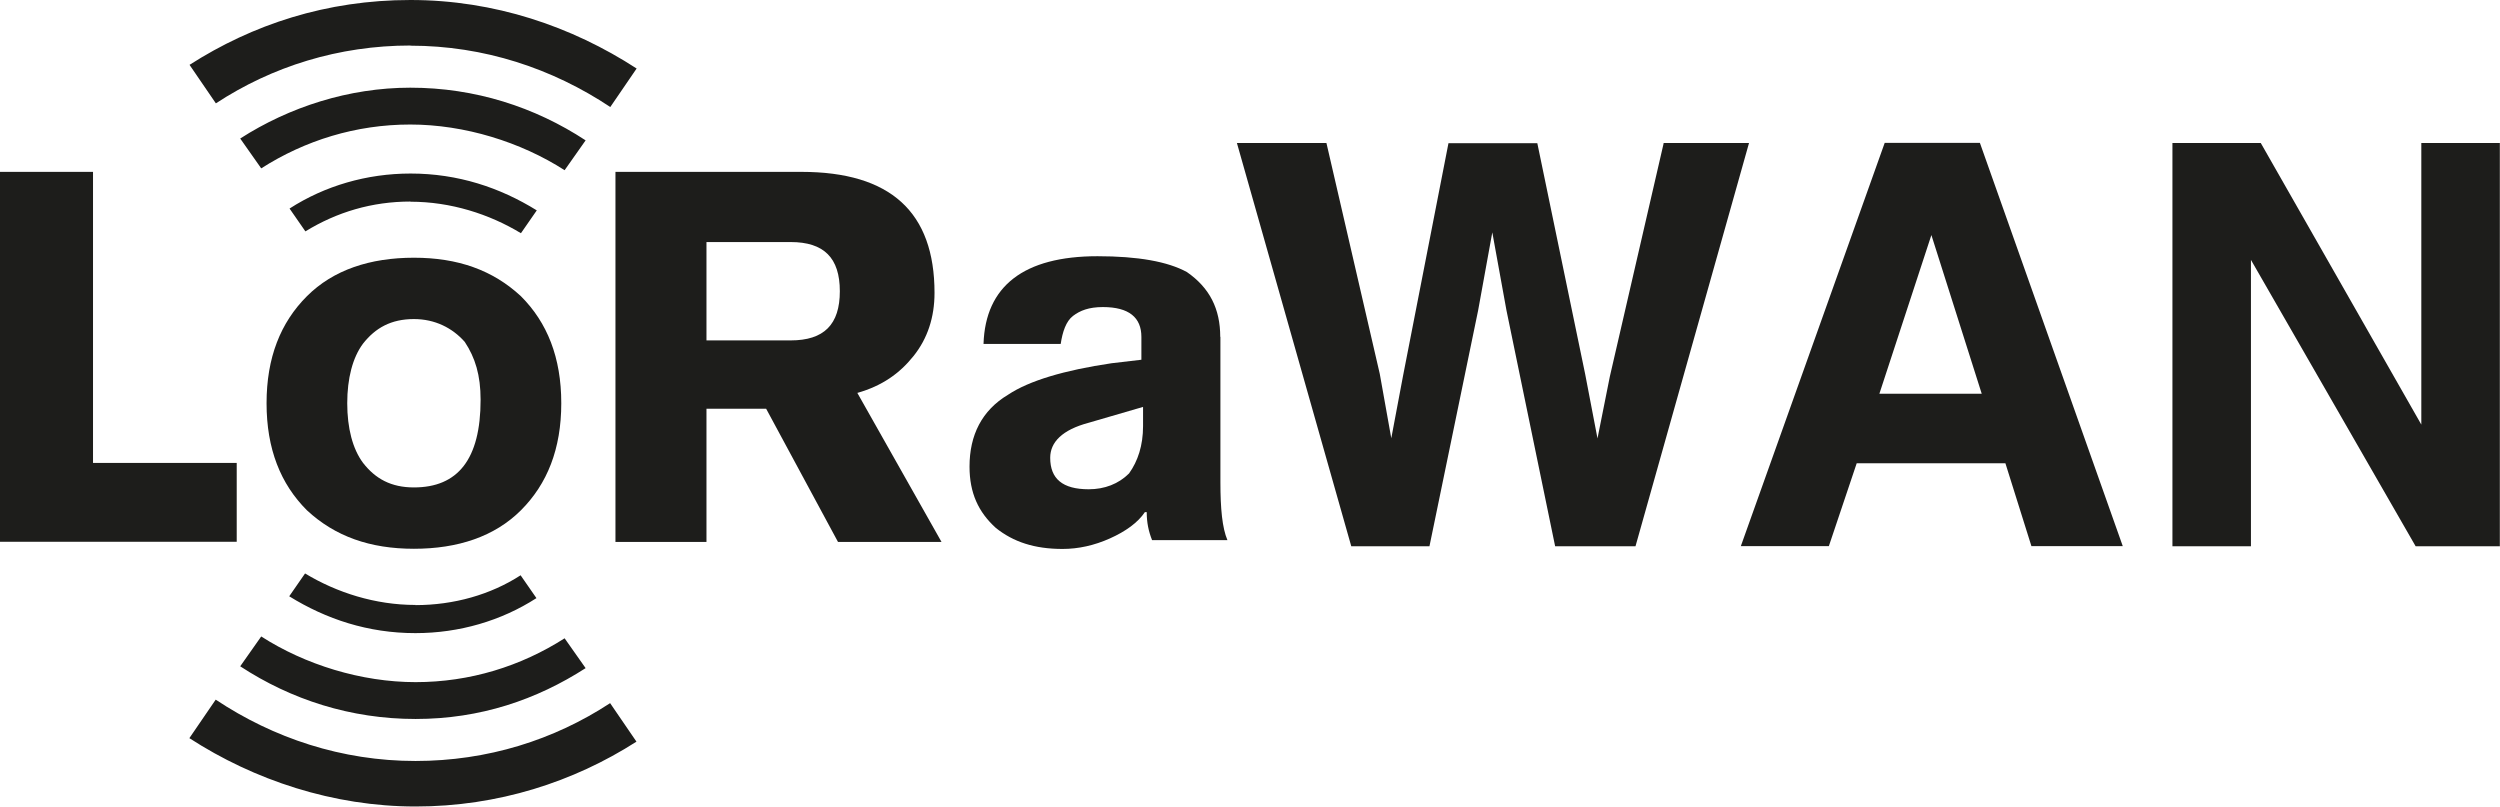 <?xml version="1.0" encoding="UTF-8"?><svg id="Capa_2" xmlns="http://www.w3.org/2000/svg" viewBox="0 0 149.97 48.39"><defs><style>.cls-1{fill:#1d1d1b;}</style></defs><g id="Capa_1-2"><polygon class="cls-1" points="0 32.5 0 10.31 5.58 10.31 5.58 27.77 14.2 27.77 14.2 32.5 0 32.5"/><path class="cls-1" d="m36.92,32.5V10.31h11.15c5.36,0,7.99,2.42,7.99,7.26,0,1.47-.42,2.74-1.26,3.79s-1.89,1.79-3.37,2.21l5.05,8.94h-6.21l-4.31-7.99h-3.58v7.99h-5.47m5.47-18.09v6h5.05c2,0,2.95-.95,2.95-2.95s-.95-2.95-2.95-2.95h-5.05v-.11Z"/><path class="cls-1" d="m73.21,20.2v8.73c0,1.58.11,2.74.42,3.47h-4.52c-.21-.53-.32-1.05-.32-1.68h-.11c-.42.63-1.16,1.16-2.1,1.58s-1.89.63-2.84.63c-1.68,0-2.95-.42-4-1.26-1.05-.95-1.58-2.1-1.58-3.68,0-1.89.74-3.37,2.31-4.31,1.26-.84,3.37-1.47,6.21-1.89l1.79-.21v-1.37c0-1.16-.74-1.79-2.31-1.79-.84,0-1.37.21-1.79.53-.42.32-.63.95-.74,1.68h-4.63c.11-3.47,2.42-5.26,6.84-5.26,2.42,0,4.21.32,5.36.95,1.37.95,2,2.21,2,3.89m-4.63,5.36v-1.16l-3.26.95c-1.58.42-2.31,1.16-2.31,2.1,0,1.26.74,1.89,2.31,1.89.95,0,1.79-.32,2.42-.95.53-.74.84-1.68.84-2.84"/><path class="cls-1" d="m24.83,15.46c2.63,0,4.73.74,6.42,2.31,1.58,1.58,2.42,3.68,2.42,6.42s-.84,4.84-2.42,6.42-3.79,2.31-6.42,2.31-4.73-.74-6.42-2.31c-1.58-1.58-2.42-3.68-2.42-6.42s.84-4.84,2.42-6.42,3.79-2.31,6.42-2.31m0,3.68c-1.37,0-2.31.53-3.05,1.47-.63.84-.95,2.1-.95,3.58s.32,2.74.95,3.58c.74.95,1.68,1.47,3.05,1.47,2.63,0,4-1.68,4-5.26,0-1.47-.32-2.52-.95-3.47-.74-.84-1.79-1.37-3.05-1.37"/><path class="cls-1" d="m24.62,12.1c2.42,0,4.73.74,6.63,1.89l.95-1.37c-2.21-1.37-4.73-2.21-7.57-2.21-2.63,0-5.15.74-7.26,2.1l.95,1.37c1.89-1.16,4-1.79,6.31-1.79"/><path class="cls-1" d="m14.41,8.31l1.26,1.79c2.63-1.68,5.68-2.63,8.94-2.63s6.63,1.05,9.26,2.74l1.26-1.79c-3.05-2-6.63-3.16-10.52-3.16-3.68,0-7.26,1.16-10.2,3.05"/><path class="cls-1" d="m24.62,2.74c4.42,0,8.52,1.37,11.99,3.68l1.58-2.31C34.29,1.58,29.66,0,24.62,0s-9.47,1.47-13.25,3.89l1.58,2.31c3.37-2.21,7.36-3.47,11.68-3.47"/><path class="cls-1" d="m24.93,36.29c-2.42,0-4.73-.74-6.63-1.89l-.95,1.37c2.21,1.37,4.73,2.21,7.57,2.21,2.63,0,5.15-.74,7.26-2.1l-.95-1.37c-1.79,1.16-4,1.79-6.31,1.79"/><path class="cls-1" d="m35.13,40.08l-1.26-1.79c-2.63,1.68-5.68,2.63-8.94,2.63s-6.63-1.05-9.26-2.74l-1.26,1.79c3.05,2,6.63,3.16,10.52,3.16s7.26-1.16,10.2-3.05"/><path class="cls-1" d="m24.93,45.65c-4.42,0-8.52-1.37-11.99-3.68l-1.58,2.31c3.89,2.52,8.63,4.1,13.57,4.1s9.47-1.47,13.25-3.89l-1.58-2.31c-3.37,2.21-7.36,3.47-11.68,3.47"/><g><path class="cls-1" d="m99.78,8.58h5.14l-6.81,24.19h-4.82l-2.92-14.15-.85-4.68-.85,4.68-2.92,14.15h-4.69l-6.86-24.19h5.37l3.2,13.85.69,3.86.71-3.77,2.72-13.93h5.33l2.87,13.85.74,3.86.74-3.71,3.23-14Z"/><path class="cls-1" d="m120.29,27.79h-8.91l-1.67,4.97h-5.28l8.63-24.19h5.71l8.57,24.19h-5.48l-1.56-4.97Zm-1.41-4.17l-3.02-9.52-3.12,9.52h6.14Z"/><path class="cls-1" d="m149.97,32.77h-5.06l-9.88-17.18v17.18h-4.71V8.58h5.3l9.63,16.89V8.58h4.71v24.19Z"/></g></g></svg>